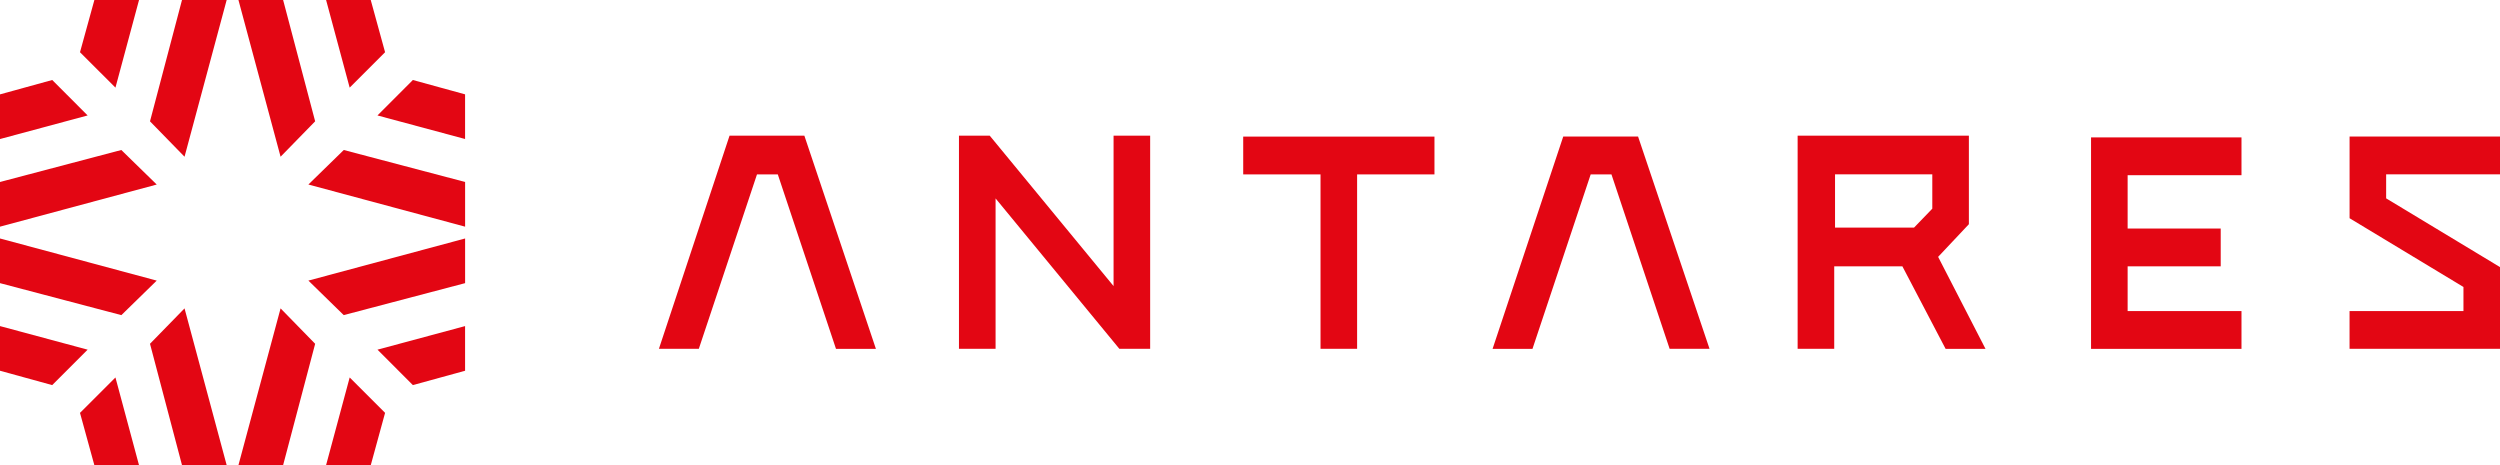 <?xml version="1.0" encoding="UTF-8"?> <svg xmlns="http://www.w3.org/2000/svg" id="antares" viewBox="0 0 225 41.86"> <defs> <style> .cls-1, .cls-2 { fill: #e30613; } .cls-2 { fill-rule: evenodd; } </style> </defs> <path id="Path_1" data-name="Path 1" class="cls-1" d="M34.657,4.7,33.366,0H29.348L31.47,7.887,34.657,4.7Zm2.5,2.5,4.7,1.291v4.019L33.973,10.39,37.158,7.2Zm-6.216,6.3L41.86,16.378V20.4L27.755,16.606,30.94,13.5ZM7.2,4.7,8.494,0h4.019L10.39,7.887,7.2,4.7ZM4.7,7.2,0,8.494v4.019L7.887,10.39Zm6.216,6.3L0,16.378V20.4l14.105-3.792L10.92,13.5ZM13.5,10.919,16.38,0H20.4L16.608,14.105,13.5,10.92Zm21.157,26.24-1.287,4.7H29.348l2.123-7.887,3.187,3.185Zm2.5-2.5,4.7-1.291V29.348L33.973,31.47l3.185,3.187Zm-6.218-6.3L41.86,25.483v-4.02L27.755,25.254l3.185,3.11ZM7.2,37.16l1.291,4.7h4.019L10.39,33.973,7.2,37.158Zm-2.5-2.5L0,33.366V29.348L7.887,31.47,4.7,34.657Zm6.218-6.3L0,25.483v-4.02l14.105,3.792-3.185,3.11ZM13.5,30.942,16.38,41.86H20.4L16.608,27.755,13.5,30.94Zm14.864,0L25.481,41.86H21.46l3.792-14.105,3.11,3.185Zm0-20.023L25.481,0H21.46l3.792,14.105,3.11-3.185Z"></path> <path id="Path_2" data-name="Path 2" class="cls-2" d="M146.959,15.278h-7.108v-4.8h8.754v3.094ZM136.485,26.186h3.293V18.759h6.134l3.89,7.427h3.59l-4.263-8.278,2.768-2.939V7H136.485ZM34,26.186h3.591l5.236-15.7H44.7l5.236,15.7h3.593L47.09,7H40.358Zm94.556,0h-3.591l-5.236-15.7H117.86l-5.238,15.7h-3.591l6.359-19.109h6.733l6.433,19.109ZM63.773,7H61.005V26.186H64.3V12.648L75.442,26.186h2.77V7H74.919V20.538Zm99.119,19.186h13.54v-3.4H166.185V18.759h8.377v-3.4h-8.377v-4.8h10.247v-3.4h-13.54ZM186.158,22.7v3.481H199.7v-7.35l-10.249-6.188V10.481H199.7v-3.4h-13.54v7.35l10.249,6.188v2.166H186.158V22.7ZM93.547,26.186h3.291v-15.7H103.8v-3.4H86.587v3.4h6.958v15.7Z" transform="translate(25.302 5.209)"></path> </svg> 